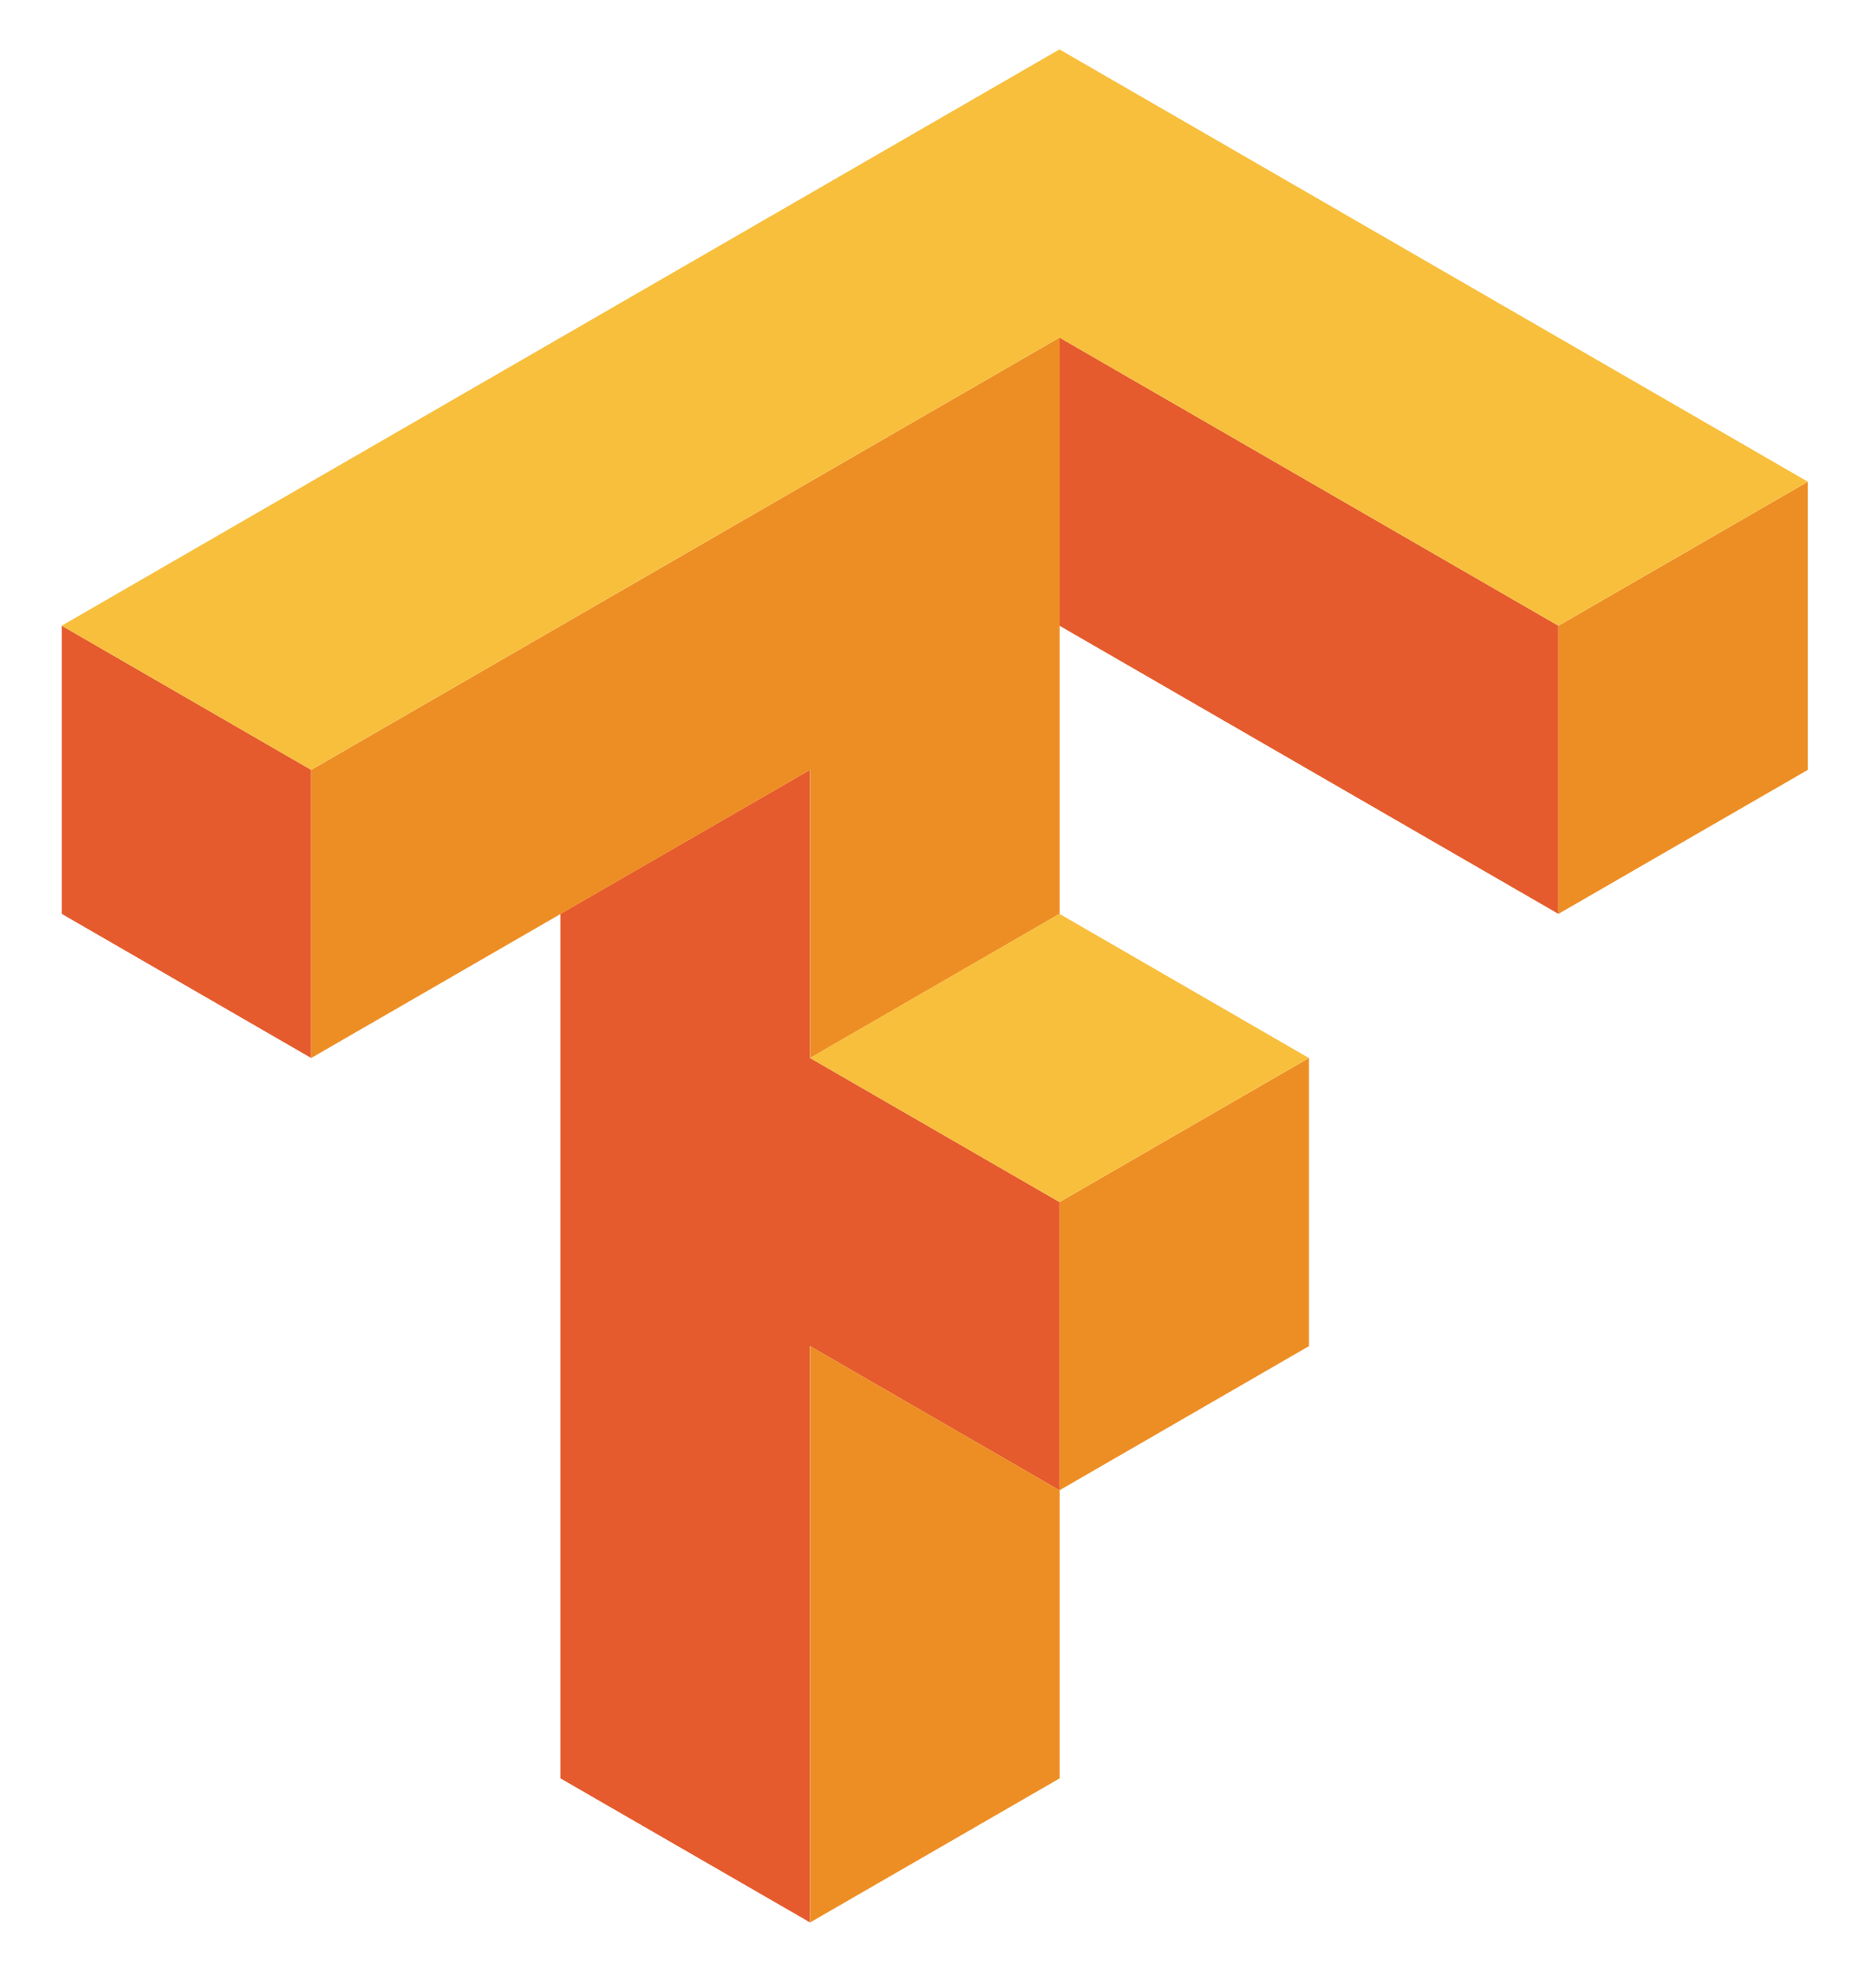 <svg width="19" height="20" viewBox="0 0 19 20" fill="none" xmlns="http://www.w3.org/2000/svg">
<g clip-path="url(#clip0_906_22091)">
<path d="M10.73 3.417V6.334L15.783 9.251V6.334L10.73 3.417ZM0.625 6.334V9.251L3.151 10.71V7.793L0.625 6.334ZM8.204 7.793L5.677 9.251V18.003L8.204 19.461V13.627L10.73 15.086V12.168L8.204 10.71V7.793Z" fill="#E55B2D"/>
<path d="M10.731 3.417L3.152 7.793V10.71L8.205 7.793V10.71L10.731 9.251V3.417ZM18.31 4.876L15.784 6.334V9.251L18.31 7.793V4.876ZM13.257 10.71L10.731 12.168V15.086L13.257 13.627V10.71ZM10.731 15.086L8.205 13.627V19.461L10.731 18.003V15.086Z" fill="#ED8E24"/>
<path d="M10.73 0.5L0.625 6.334L3.151 7.793L10.73 3.417L15.783 6.334L18.309 4.876L10.73 0.5ZM10.73 9.251L8.204 10.71L10.73 12.168L13.256 10.71L10.73 9.251Z" fill="#F8BF3C"/>
</g>
<defs>
<clipPath id="clip0_906_22091">
<rect width="19" height="19" fill="white" transform="translate(0 0.5)"/>
</clipPath>
</defs>
</svg>

